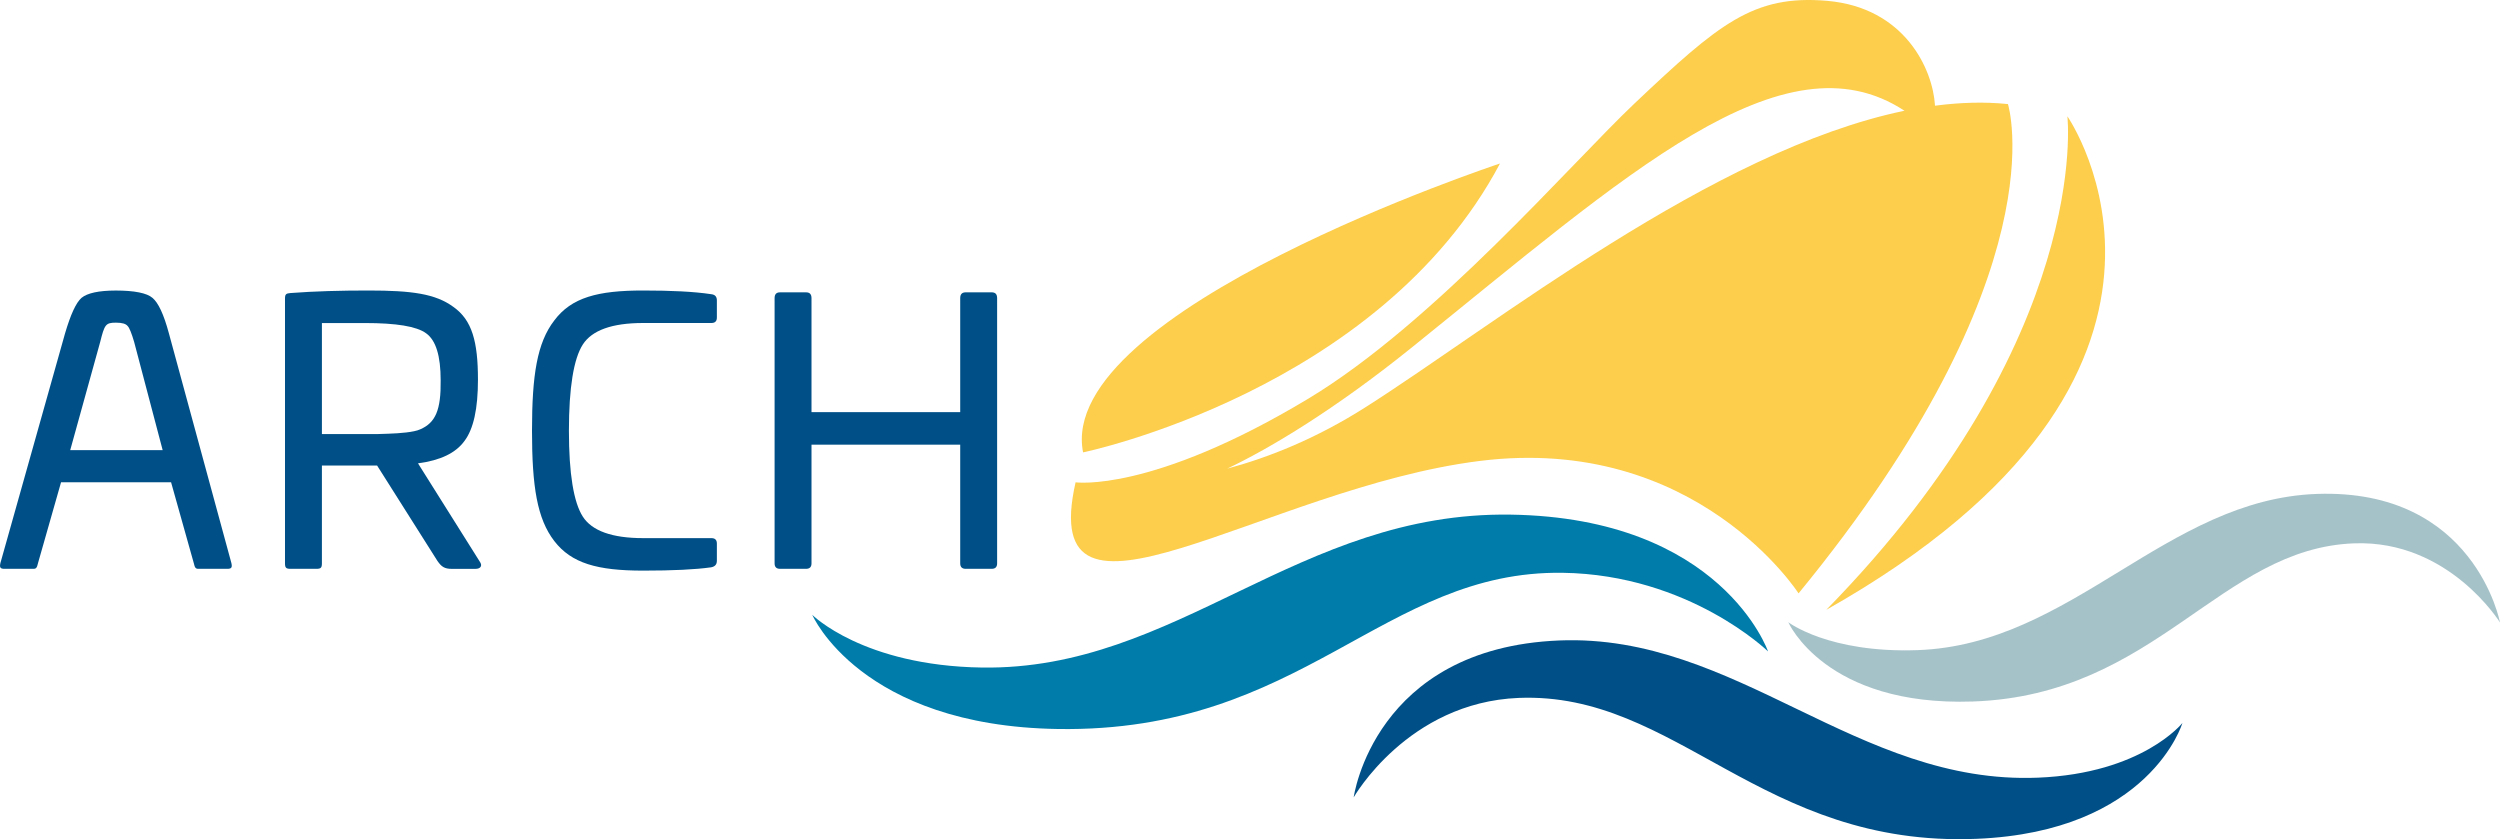 <?xml version="1.0" encoding="UTF-8"?><svg id="Ebene_1" xmlns="http://www.w3.org/2000/svg" viewBox="0 0 600 201.41"><defs><style>.cls-1{fill:#a6c2c9;}.cls-1,.cls-2,.cls-3,.cls-4{fill-rule:evenodd;}.cls-5,.cls-4{fill:#fbba00;opacity:.7;}.cls-6,.cls-3{fill:#005087;}.cls-2{fill:#007caa;}</style></defs><path class="cls-3" d="m324.88,191.38s4.86-35.86,49.35-37.67c42.54-1.72,71.41,34.7,114.88,32.93,25.05-1.01,34.67-13.12,34.67-13.12,0,0-7.75,26.11-49.43,27.8-51.66,2.09-71.96-35.35-109.88-33.82-26.64,1.08-39.59,23.87-39.59,23.87h0Z"/><path class="cls-1" d="m600,149.4s-6.05-32.19-43.94-30.86c-36.23,1.27-58.82,36.2-95.85,37.49-21.34.75-31.02-6.7-31.02-6.7,0,0,8.84,20.27,44.34,19.03,44.01-1.54,59.25-36.83,91.55-37.96,22.69-.79,34.92,19,34.92,19h0Z"/><path class="cls-2" d="m424.33,156.34s-11.1-32.06-61.77-32.83c-51.02-.77-80,37.41-126.91,36.7-28.53-.43-40.71-12.65-40.71-12.65,0,0,11.52,26.68,58.99,27.4,58.84.89,77.95-38.14,121.15-37.49,30.34.46,49.25,18.87,49.25,18.87h0Z"/><path class="cls-4" d="m438.31,146.36c63.98-65.36,57.86-118.45,57.86-118.45,0,0,42.84,61.59-57.86,118.45Z"/><path class="cls-5" d="m481.89,24.98c-5.65-.59-11.5-.39-17.49.39-.49-8.7-7.21-23.55-25.9-25.17-17.71-1.53-26.04,5.56-46.18,24.6-15.11,14.28-48.16,52.73-78.36,70.9-37.62,22.63-55.82,20.06-55.82,20.06-9.61,42.36,45.12,1.33,97.06-5.14,51.94-6.47,76.45,31.79,76.45,31.79,63.12-76.94,50.25-117.45,50.25-117.45Zm-154.24,72.8c-11.76,7.47-23.12,12-33.13,14.7,10.36-4.92,25.86-14.23,44.13-28.94,51.63-41.56,89.26-76.12,118.43-56.96-46.03,9.53-98.45,51.54-129.43,71.2Z"/><path class="cls-5" d="m259.94,108.57s71.05-14.68,100.06-69.33c0,0-106.78,35.27-100.06,69.33Z"/><path class="cls-6" d="m36.58,71.48c1.4,1.14,2.72,3.94,3.95,8.5l15,55.14c.26,1.14,0,1.4-1.05,1.4h-6.84c-.7,0-.88-.26-1.14-1.4l-5.44-19.37H14.65l-5.52,19.37c-.26,1.14-.44,1.4-1.14,1.4H1.15c-1.05,0-1.31-.26-1.05-1.4l15.52-55.14c1.32-4.47,2.63-7.36,3.95-8.5,1.4-1.14,4.12-1.75,8.24-1.75,4.47,0,7.45.61,8.77,1.75Zm-12.54,10.61l-7.19,25.95h22.19l-6.84-25.95c-.61-2.1-1.14-3.42-1.58-3.86-.44-.53-1.31-.79-2.81-.79-2.45,0-2.72.44-3.77,4.65Z"/><path class="cls-6" d="m108.83,73.67c4.47,3.16,5.88,8.33,5.88,17.45,0,6.93-1.05,11.83-3.25,14.73-2.1,2.89-5.79,4.65-11.14,5.35l14.82,23.58c.7.96.26,1.75-1.05,1.75h-5.61c-1.84,0-2.54-.53-3.51-1.93l-14.47-22.88h-13.24v23.49c0,1.05-.26,1.31-1.32,1.31h-6.23c-1.05,0-1.31-.26-1.31-1.31v-63.56c0-1.05.26-1.23,1.31-1.32,5.79-.44,12.01-.61,18.68-.61,10.52,0,16.14.79,20.43,3.94Zm-31.57,3.86v26.65h10.35c2.37,0,4.3,0,5.61-.09,2.72-.09,6.14-.35,7.63-1.05,3.68-1.58,5-4.65,4.91-11.75,0-5.87-1.14-9.64-3.51-11.31-2.28-1.67-7.19-2.45-14.65-2.45h-10.35Z"/><path class="cls-6" d="m170.65,70.6c.97.09,1.4.61,1.4,1.49v4.12c0,.88-.44,1.31-1.31,1.31h-16.4c-7.45,0-12.28,1.75-14.47,5.17s-3.33,10.35-3.33,20.69,1.14,17.18,3.33,20.6,7.02,5.17,14.47,5.17h16.4c.88,0,1.31.44,1.31,1.31v4.12c0,.88-.44,1.4-1.4,1.58-3.77.53-9.21.79-16.31.79-10.96,0-17.19-1.75-21.31-7.1-4.12-5.35-5.35-13.06-5.35-26.47s1.23-21.13,5.35-26.47c4.12-5.52,10.44-7.19,21.31-7.19,6.75,0,12.19.26,16.31.88Z"/><path class="cls-6" d="m238,70.16c.88,0,1.31.44,1.31,1.4v63.65c0,.88-.44,1.31-1.31,1.31h-6.23c-.88,0-1.32-.44-1.32-1.31v-28.49h-35.69v28.49c0,.88-.44,1.31-1.32,1.31h-6.23c-.88,0-1.31-.44-1.31-1.31v-63.65c0-.96.44-1.4,1.31-1.4h6.23c.88,0,1.32.44,1.32,1.4v27.35h35.69v-27.35c0-.96.44-1.4,1.32-1.4h6.23Z"/></svg>